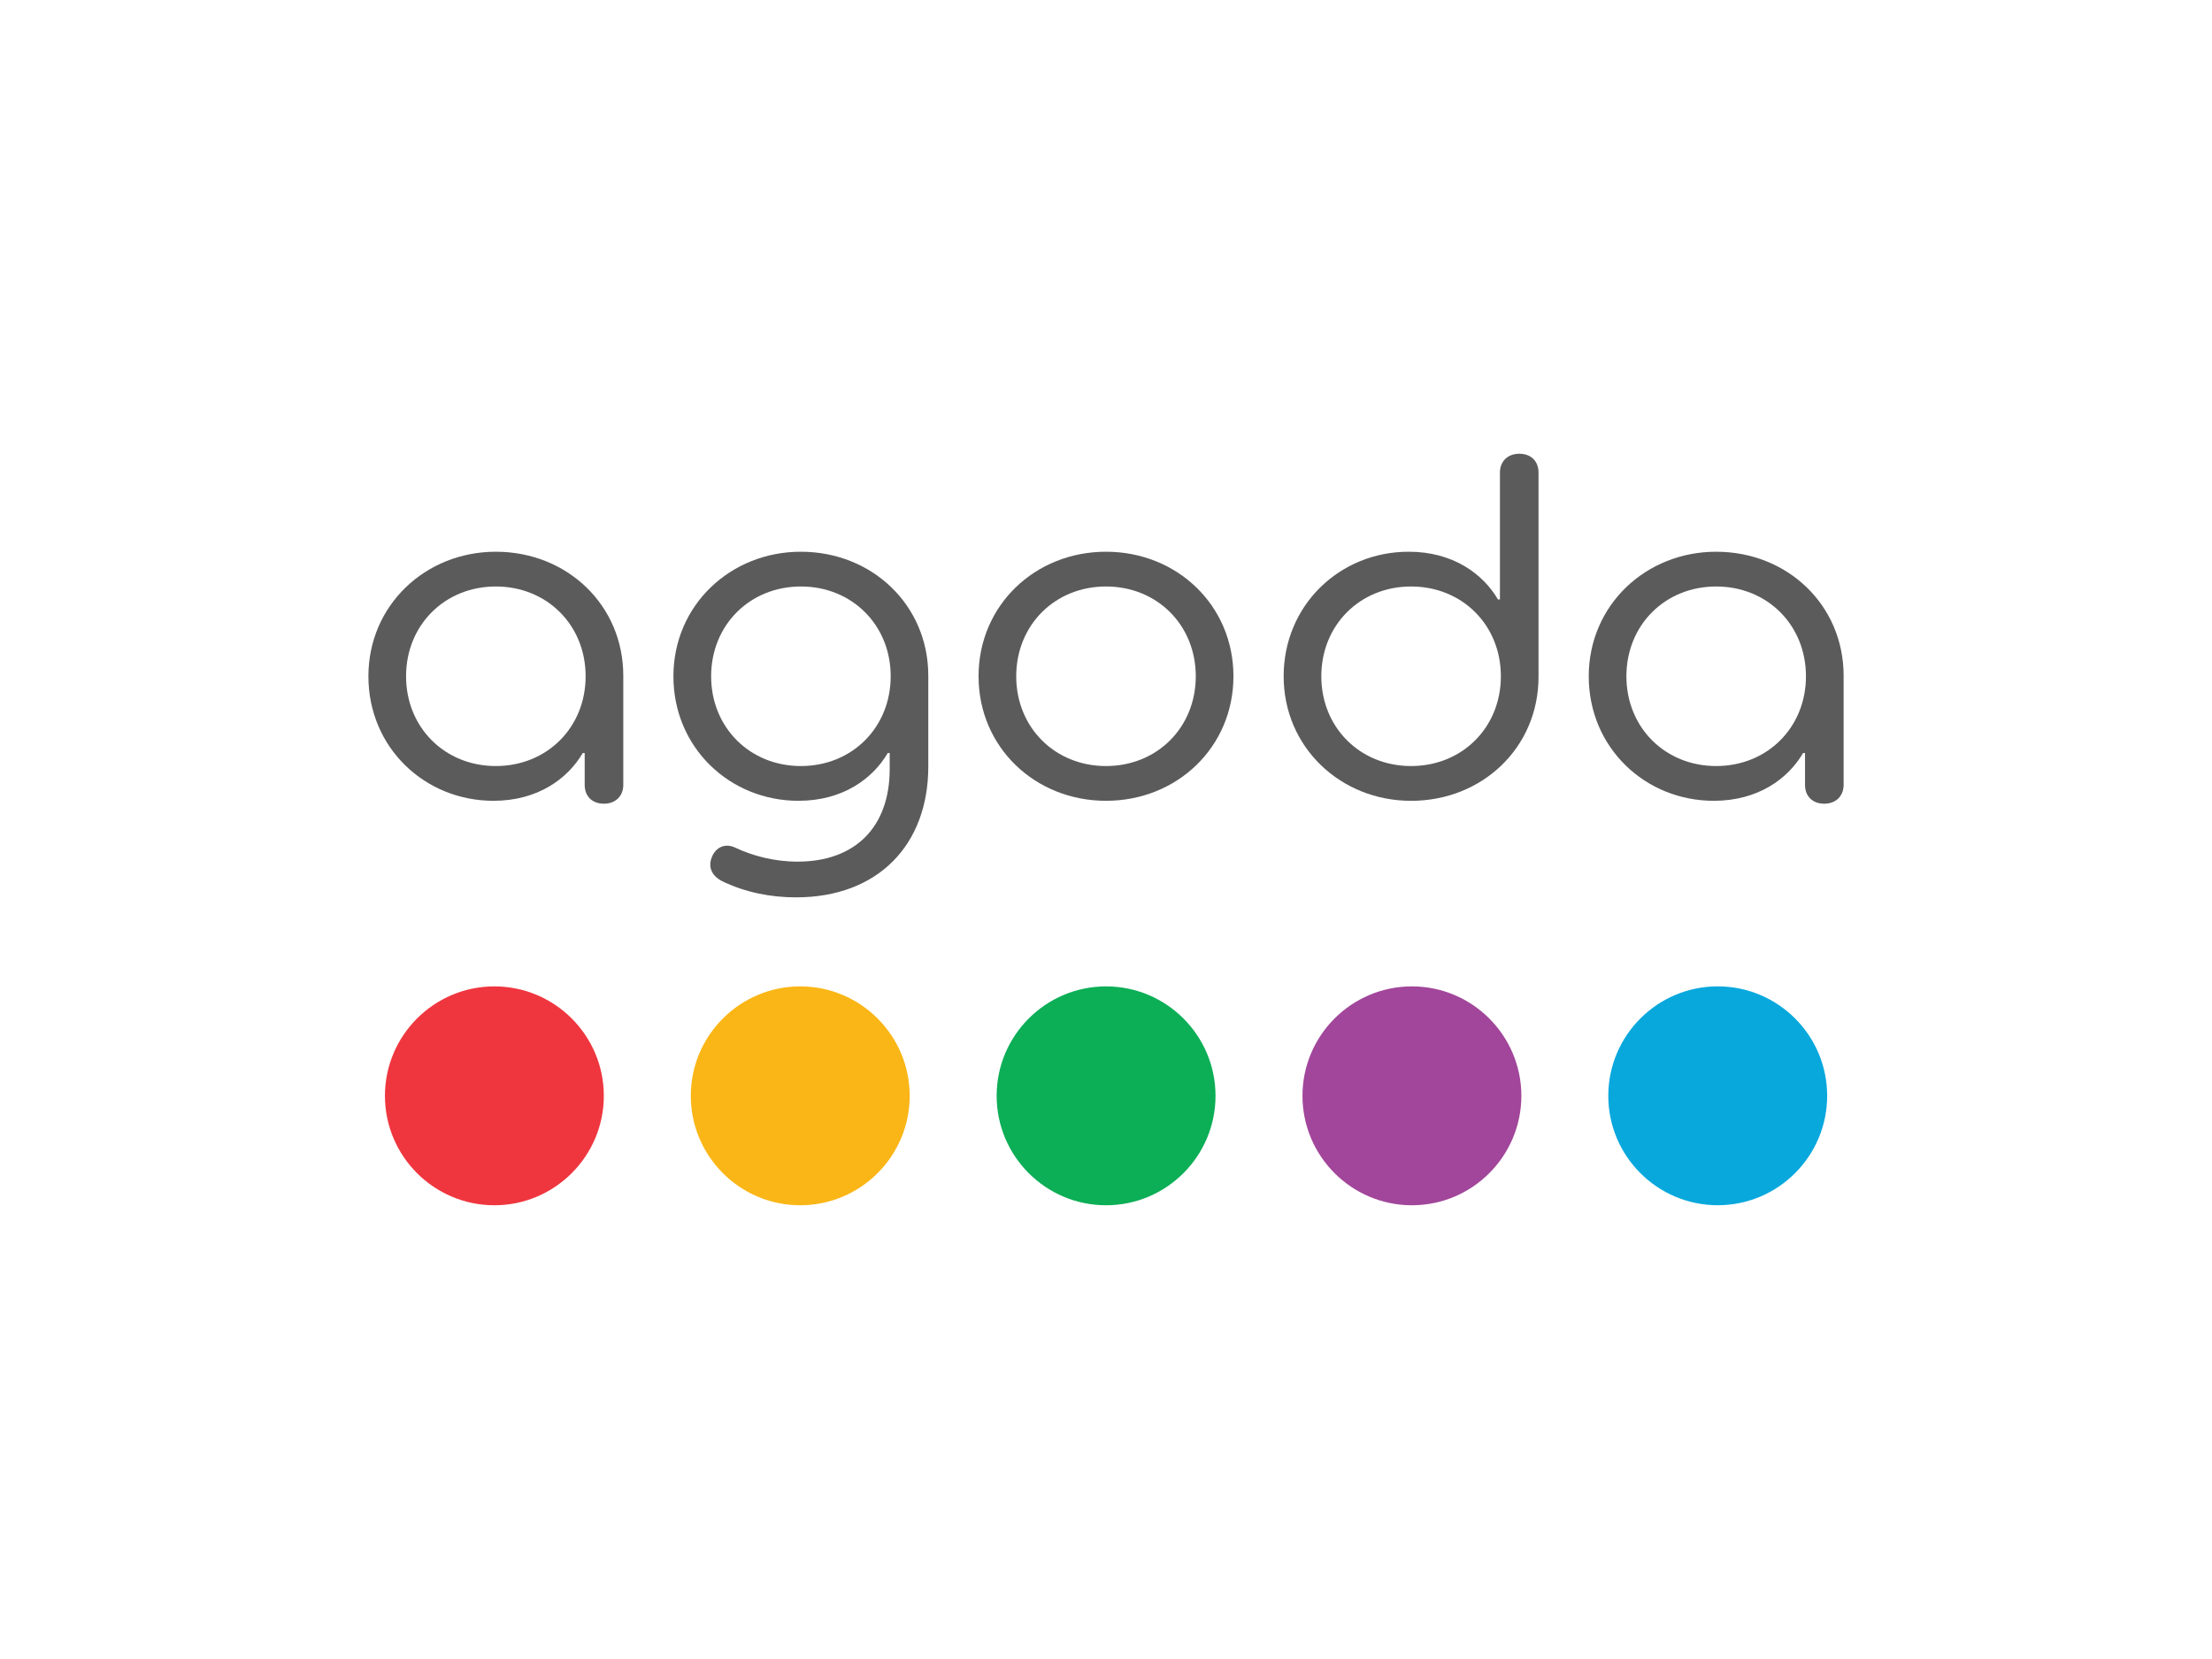 <?xml version="1.0" encoding="UTF-8"?>
<svg id="Layer_1" data-name="Layer 1" xmlns="http://www.w3.org/2000/svg" viewBox="0 0 800 600">
  <defs>
    <style>
      .cls-1 {
        fill: #08a8dd;
      }

      .cls-2 {
        fill: #fab616;
      }

      .cls-3 {
        fill: #5b5b5c;
      }

      .cls-4 {
        fill: #0cae56;
      }

      .cls-5 {
        fill: #ef363f;
      }

      .cls-6 {
        fill: #a1469a;
      }
    </style>
  </defs>
  <g id="Logo_RGB_-_Main_White" data-name="Logo RGB - Main White">
    <g>
      <path class="cls-2" d="M289.42,356.74c-21.83,0-39.58,17.76-39.58,39.58,0,21.83,17.75,39.58,39.58,39.58,21.83,0,39.58-17.76,39.58-39.58,0-21.83-17.76-39.58-39.58-39.58"/>
      <path class="cls-5" d="M178.8,356.74c-21.83,0-39.58,17.76-39.58,39.58,0,21.83,17.76,39.58,39.58,39.58,21.82,0,39.58-17.76,39.58-39.58,0-21.83-17.76-39.58-39.58-39.58"/>
      <path class="cls-4" d="M400.03,356.74c-21.83,0-39.58,17.76-39.58,39.58,0,21.83,17.75,39.58,39.58,39.58,21.83,0,39.58-17.76,39.58-39.58,0-21.83-17.76-39.58-39.58-39.58"/>
      <path class="cls-1" d="M621.24,356.73c-21.83,0-39.58,17.76-39.58,39.58,0,21.83,17.75,39.58,39.58,39.58,21.83,0,39.58-17.76,39.58-39.58,0-21.83-17.75-39.58-39.58-39.58"/>
      <path class="cls-6" d="M510.64,356.74c-21.83,0-39.58,17.75-39.58,39.58,0,21.83,17.76,39.58,39.58,39.58,21.83,0,39.58-17.75,39.58-39.58,0-21.82-17.75-39.58-39.58-39.58"/>
      <path class="cls-3" d="M211.8,244.58c0-18.51-13.97-32.47-32.47-32.47-18.51,0-32.47,13.97-32.47,32.47,0,18.5,13.97,32.47,32.47,32.47,18.5,0,32.47-13.97,32.47-32.47M133.24,244.58c0-25.66,20.6-45.04,46.09-45.04,25.66,0,46.09,19.2,46.09,44.86v39.46c0,4.02-2.79,6.81-6.98,6.81-4.37,0-6.98-2.79-6.98-6.81v-11.52s-.7,0-.7,0c-5.41,9.25-16.23,17.28-32.3,17.28-24.79,0-45.22-19.2-45.22-45.04"/>
      <path class="cls-3" d="M322.13,244.58c0-18.51-13.97-32.47-32.47-32.47-18.51,0-32.47,13.97-32.47,32.47,0,18.5,13.97,32.47,32.47,32.47,18.51,0,32.47-13.97,32.47-32.47M261.38,318.78c-3.67-1.75-5.41-4.89-4.02-8.55,1.4-3.84,4.89-5.41,8.55-3.67,6.29,2.97,14.14,5.06,22.52,5.06,20.78,0,33.34-12.4,33.34-33.52v-5.76s-.7,0-.7,0c-5.41,9.25-16.23,17.28-32.3,17.28-24.79,0-45.22-19.2-45.22-45.04,0-25.66,20.6-45.04,46.09-45.04,25.66,0,46.09,19.2,46.09,44.87v32.82c0,28.28-18.16,47.31-47.83,47.31-9.08,0-18.16-1.74-26.54-5.76"/>
      <path class="cls-3" d="M432.47,244.58c0-18.51-13.97-32.47-32.47-32.47-18.51,0-32.47,13.97-32.47,32.47,0,18.5,13.97,32.47,32.47,32.47,18.5,0,32.47-13.97,32.47-32.47M353.91,244.58c0-25.66,20.43-45.04,46.09-45.04,25.66,0,46.09,19.38,46.09,45.04,0,25.66-20.43,45.04-46.09,45.04-25.66,0-46.09-19.38-46.09-45.04"/>
      <path class="cls-3" d="M542.81,244.58c0-18.51-13.97-32.47-32.47-32.47-18.51,0-32.47,13.97-32.47,32.47,0,18.5,13.97,32.47,32.47,32.47,18.5,0,32.47-13.97,32.47-32.47M464.25,244.58c0-25.66,20.25-45.04,45.22-45.04,16.06,0,26.89,8.03,32.3,17.28h.7s0-45.91,0-45.91c0-4.02,2.79-6.81,6.98-6.81,4.36,0,6.98,2.79,6.98,6.81v73.85c0,25.66-20.42,44.87-46.09,44.87-25.49,0-46.09-19.38-46.09-45.04"/>
      <path class="cls-3" d="M653.15,244.58c0-18.51-13.97-32.47-32.47-32.47-18.51,0-32.47,13.97-32.47,32.47,0,18.5,13.97,32.47,32.47,32.47,18.5,0,32.47-13.97,32.47-32.47M574.59,244.58c0-25.66,20.6-45.04,46.09-45.04,25.66,0,46.09,19.2,46.09,44.86v39.46c0,4.02-2.79,6.81-6.98,6.81-4.37,0-6.98-2.79-6.98-6.81v-11.52s-.7,0-.7,0c-5.41,9.25-16.23,17.28-32.3,17.28-24.79,0-45.22-19.2-45.22-45.04"/>
    </g>
  </g>
</svg>